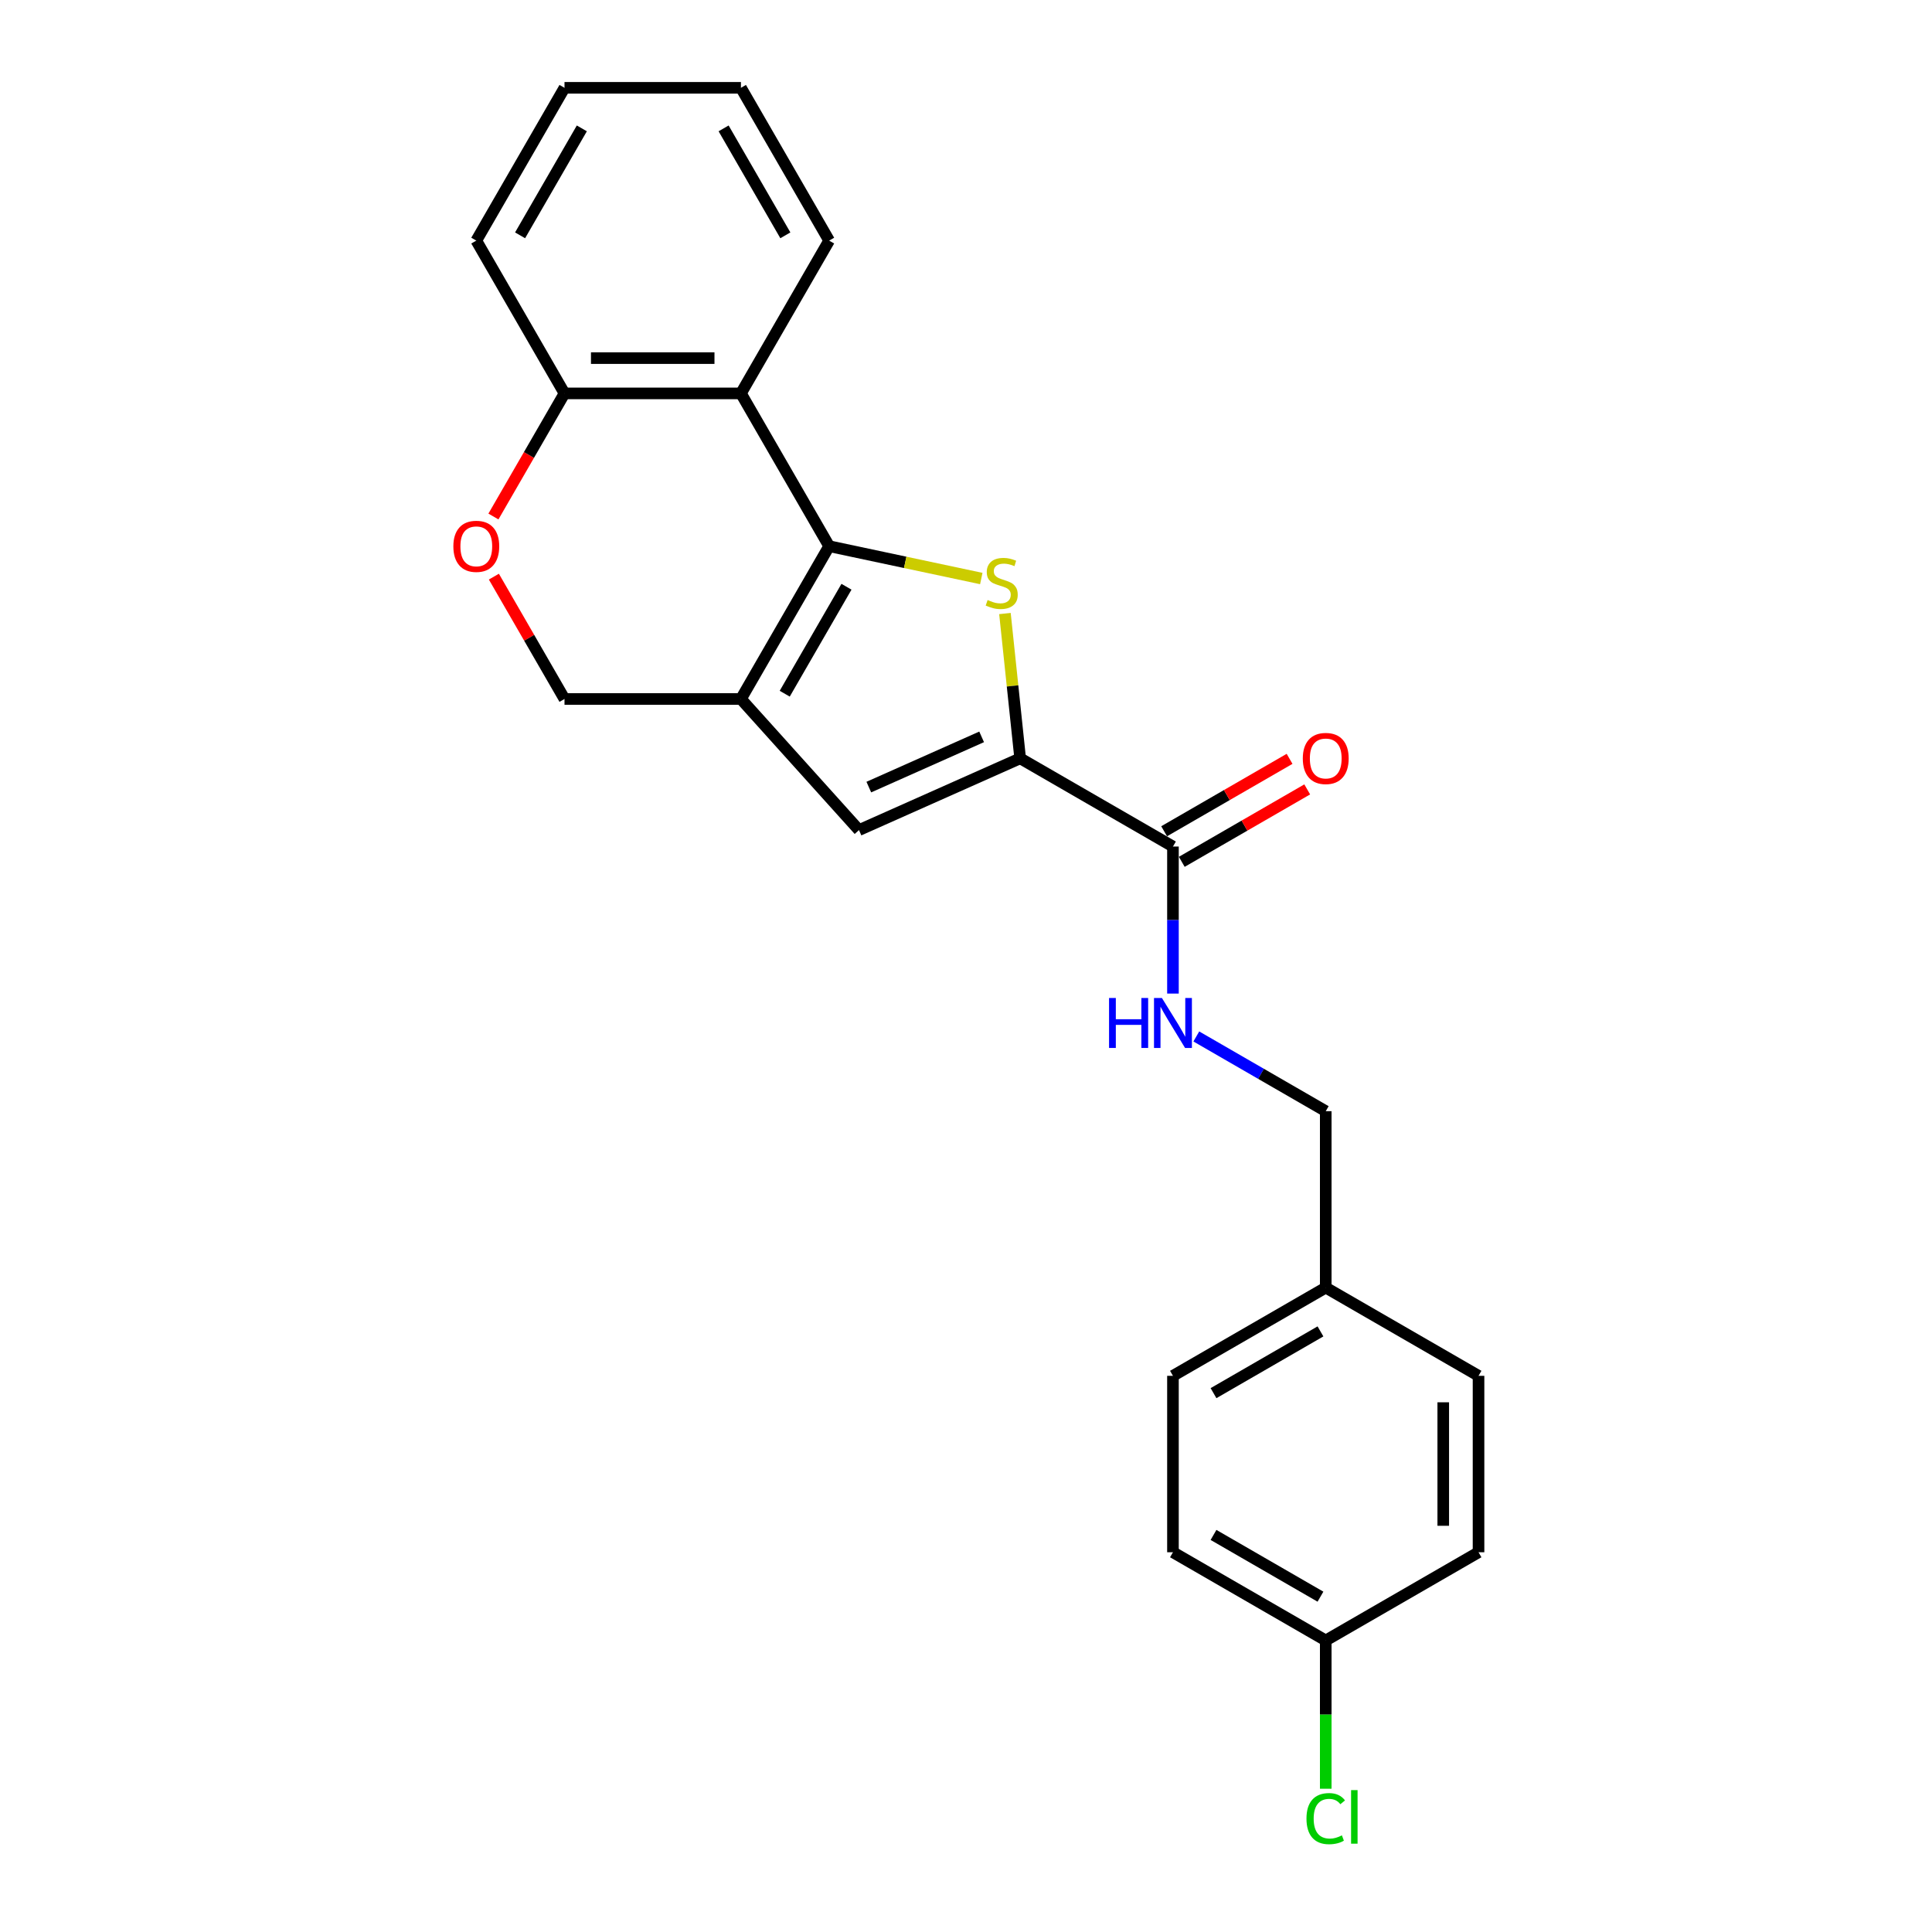 <?xml version='1.0' encoding='iso-8859-1'?>
<svg version='1.1' baseProfile='full'
              xmlns='http://www.w3.org/2000/svg'
                      xmlns:rdkit='http://www.rdkit.org/xml'
                      xmlns:xlink='http://www.w3.org/1999/xlink'
                  xml:space='preserve'
width='1000px' height='1000px' viewBox='0 0 1000 1000'>
<!-- END OF HEADER -->
<rect style='opacity:1.0;fill:#FFFFFF;stroke:none' width='1000' height='1000' x='0' y='0'> </rect>
<path class='bond-0' d='M 429.166,282.707 L 468.54,291.076' style='fill:none;fill-rule:evenodd;stroke:#000000;stroke-width:6px;stroke-linecap:butt;stroke-linejoin:miter;stroke-opacity:1' />
<path class='bond-0' d='M 468.54,291.076 L 507.914,299.445' style='fill:none;fill-rule:evenodd;stroke:#CCCC00;stroke-width:6px;stroke-linecap:butt;stroke-linejoin:miter;stroke-opacity:1' />
<path class='bond-1' d='M 429.166,282.707 L 383.507,361.791' style='fill:none;fill-rule:evenodd;stroke:#000000;stroke-width:6px;stroke-linecap:butt;stroke-linejoin:miter;stroke-opacity:1' />
<path class='bond-1' d='M 438.134,303.701 L 406.172,359.06' style='fill:none;fill-rule:evenodd;stroke:#000000;stroke-width:6px;stroke-linecap:butt;stroke-linejoin:miter;stroke-opacity:1' />
<path class='bond-4' d='M 429.166,282.707 L 383.507,203.623' style='fill:none;fill-rule:evenodd;stroke:#000000;stroke-width:6px;stroke-linecap:butt;stroke-linejoin:miter;stroke-opacity:1' />
<path class='bond-2' d='M 520.157,317.564 L 524.096,355.038' style='fill:none;fill-rule:evenodd;stroke:#CCCC00;stroke-width:6px;stroke-linecap:butt;stroke-linejoin:miter;stroke-opacity:1' />
<path class='bond-2' d='M 524.096,355.038 L 528.034,392.511' style='fill:none;fill-rule:evenodd;stroke:#000000;stroke-width:6px;stroke-linecap:butt;stroke-linejoin:miter;stroke-opacity:1' />
<path class='bond-3' d='M 383.507,361.791 L 444.611,429.654' style='fill:none;fill-rule:evenodd;stroke:#000000;stroke-width:6px;stroke-linecap:butt;stroke-linejoin:miter;stroke-opacity:1' />
<path class='bond-7' d='M 383.507,361.791 L 292.188,361.791' style='fill:none;fill-rule:evenodd;stroke:#000000;stroke-width:6px;stroke-linecap:butt;stroke-linejoin:miter;stroke-opacity:1' />
<path class='bond-5' d='M 528.034,392.511 L 607.118,438.17' style='fill:none;fill-rule:evenodd;stroke:#000000;stroke-width:6px;stroke-linecap:butt;stroke-linejoin:miter;stroke-opacity:1' />
<path class='bond-24' d='M 528.034,392.511 L 444.611,429.654' style='fill:none;fill-rule:evenodd;stroke:#000000;stroke-width:6px;stroke-linecap:butt;stroke-linejoin:miter;stroke-opacity:1' />
<path class='bond-24' d='M 508.092,381.398 L 449.696,407.398' style='fill:none;fill-rule:evenodd;stroke:#000000;stroke-width:6px;stroke-linecap:butt;stroke-linejoin:miter;stroke-opacity:1' />
<path class='bond-8' d='M 383.507,203.623 L 292.188,203.623' style='fill:none;fill-rule:evenodd;stroke:#000000;stroke-width:6px;stroke-linecap:butt;stroke-linejoin:miter;stroke-opacity:1' />
<path class='bond-8' d='M 369.809,185.359 L 305.886,185.359' style='fill:none;fill-rule:evenodd;stroke:#000000;stroke-width:6px;stroke-linecap:butt;stroke-linejoin:miter;stroke-opacity:1' />
<path class='bond-15' d='M 383.507,203.623 L 429.166,124.539' style='fill:none;fill-rule:evenodd;stroke:#000000;stroke-width:6px;stroke-linecap:butt;stroke-linejoin:miter;stroke-opacity:1' />
<path class='bond-9' d='M 607.118,438.17 L 607.118,476.223' style='fill:none;fill-rule:evenodd;stroke:#000000;stroke-width:6px;stroke-linecap:butt;stroke-linejoin:miter;stroke-opacity:1' />
<path class='bond-9' d='M 607.118,476.223 L 607.118,514.275' style='fill:none;fill-rule:evenodd;stroke:#0000FF;stroke-width:6px;stroke-linecap:butt;stroke-linejoin:miter;stroke-opacity:1' />
<path class='bond-10' d='M 611.684,446.079 L 644.149,427.335' style='fill:none;fill-rule:evenodd;stroke:#000000;stroke-width:6px;stroke-linecap:butt;stroke-linejoin:miter;stroke-opacity:1' />
<path class='bond-10' d='M 644.149,427.335 L 676.614,408.591' style='fill:none;fill-rule:evenodd;stroke:#FF0000;stroke-width:6px;stroke-linecap:butt;stroke-linejoin:miter;stroke-opacity:1' />
<path class='bond-10' d='M 602.552,430.262 L 635.017,411.518' style='fill:none;fill-rule:evenodd;stroke:#000000;stroke-width:6px;stroke-linecap:butt;stroke-linejoin:miter;stroke-opacity:1' />
<path class='bond-10' d='M 635.017,411.518 L 667.482,392.775' style='fill:none;fill-rule:evenodd;stroke:#FF0000;stroke-width:6px;stroke-linecap:butt;stroke-linejoin:miter;stroke-opacity:1' />
<path class='bond-6' d='M 255.397,267.347 L 273.793,235.485' style='fill:none;fill-rule:evenodd;stroke:#FF0000;stroke-width:6px;stroke-linecap:butt;stroke-linejoin:miter;stroke-opacity:1' />
<path class='bond-6' d='M 273.793,235.485 L 292.188,203.623' style='fill:none;fill-rule:evenodd;stroke:#000000;stroke-width:6px;stroke-linecap:butt;stroke-linejoin:miter;stroke-opacity:1' />
<path class='bond-23' d='M 255.629,298.468 L 273.909,330.13' style='fill:none;fill-rule:evenodd;stroke:#FF0000;stroke-width:6px;stroke-linecap:butt;stroke-linejoin:miter;stroke-opacity:1' />
<path class='bond-23' d='M 273.909,330.13 L 292.188,361.791' style='fill:none;fill-rule:evenodd;stroke:#000000;stroke-width:6px;stroke-linecap:butt;stroke-linejoin:miter;stroke-opacity:1' />
<path class='bond-20' d='M 292.188,203.623 L 246.529,124.539' style='fill:none;fill-rule:evenodd;stroke:#000000;stroke-width:6px;stroke-linecap:butt;stroke-linejoin:miter;stroke-opacity:1' />
<path class='bond-11' d='M 619.209,536.469 L 652.706,555.809' style='fill:none;fill-rule:evenodd;stroke:#0000FF;stroke-width:6px;stroke-linecap:butt;stroke-linejoin:miter;stroke-opacity:1' />
<path class='bond-11' d='M 652.706,555.809 L 686.202,575.148' style='fill:none;fill-rule:evenodd;stroke:#000000;stroke-width:6px;stroke-linecap:butt;stroke-linejoin:miter;stroke-opacity:1' />
<path class='bond-13' d='M 686.202,575.148 L 686.202,666.466' style='fill:none;fill-rule:evenodd;stroke:#000000;stroke-width:6px;stroke-linecap:butt;stroke-linejoin:miter;stroke-opacity:1' />
<path class='bond-12' d='M 686.202,849.103 L 607.118,803.444' style='fill:none;fill-rule:evenodd;stroke:#000000;stroke-width:6px;stroke-linecap:butt;stroke-linejoin:miter;stroke-opacity:1' />
<path class='bond-12' d='M 683.471,826.437 L 628.113,794.476' style='fill:none;fill-rule:evenodd;stroke:#000000;stroke-width:6px;stroke-linecap:butt;stroke-linejoin:miter;stroke-opacity:1' />
<path class='bond-14' d='M 686.202,849.103 L 686.202,887.475' style='fill:none;fill-rule:evenodd;stroke:#000000;stroke-width:6px;stroke-linecap:butt;stroke-linejoin:miter;stroke-opacity:1' />
<path class='bond-14' d='M 686.202,887.475 L 686.202,925.847' style='fill:none;fill-rule:evenodd;stroke:#00CC00;stroke-width:6px;stroke-linecap:butt;stroke-linejoin:miter;stroke-opacity:1' />
<path class='bond-26' d='M 686.202,849.103 L 765.286,803.444' style='fill:none;fill-rule:evenodd;stroke:#000000;stroke-width:6px;stroke-linecap:butt;stroke-linejoin:miter;stroke-opacity:1' />
<path class='bond-18' d='M 686.202,666.466 L 765.286,712.126' style='fill:none;fill-rule:evenodd;stroke:#000000;stroke-width:6px;stroke-linecap:butt;stroke-linejoin:miter;stroke-opacity:1' />
<path class='bond-19' d='M 686.202,666.466 L 607.118,712.126' style='fill:none;fill-rule:evenodd;stroke:#000000;stroke-width:6px;stroke-linecap:butt;stroke-linejoin:miter;stroke-opacity:1' />
<path class='bond-19' d='M 683.471,689.132 L 628.113,721.093' style='fill:none;fill-rule:evenodd;stroke:#000000;stroke-width:6px;stroke-linecap:butt;stroke-linejoin:miter;stroke-opacity:1' />
<path class='bond-21' d='M 429.166,124.539 L 383.507,45.455' style='fill:none;fill-rule:evenodd;stroke:#000000;stroke-width:6px;stroke-linecap:butt;stroke-linejoin:miter;stroke-opacity:1' />
<path class='bond-21' d='M 406.5,121.808 L 374.539,66.449' style='fill:none;fill-rule:evenodd;stroke:#000000;stroke-width:6px;stroke-linecap:butt;stroke-linejoin:miter;stroke-opacity:1' />
<path class='bond-16' d='M 765.286,803.444 L 765.286,712.126' style='fill:none;fill-rule:evenodd;stroke:#000000;stroke-width:6px;stroke-linecap:butt;stroke-linejoin:miter;stroke-opacity:1' />
<path class='bond-16' d='M 747.023,789.746 L 747.023,725.823' style='fill:none;fill-rule:evenodd;stroke:#000000;stroke-width:6px;stroke-linecap:butt;stroke-linejoin:miter;stroke-opacity:1' />
<path class='bond-17' d='M 607.118,803.444 L 607.118,712.126' style='fill:none;fill-rule:evenodd;stroke:#000000;stroke-width:6px;stroke-linecap:butt;stroke-linejoin:miter;stroke-opacity:1' />
<path class='bond-25' d='M 246.529,124.539 L 292.188,45.455' style='fill:none;fill-rule:evenodd;stroke:#000000;stroke-width:6px;stroke-linecap:butt;stroke-linejoin:miter;stroke-opacity:1' />
<path class='bond-25' d='M 269.195,121.808 L 301.156,66.449' style='fill:none;fill-rule:evenodd;stroke:#000000;stroke-width:6px;stroke-linecap:butt;stroke-linejoin:miter;stroke-opacity:1' />
<path class='bond-22' d='M 383.507,45.455 L 292.188,45.455' style='fill:none;fill-rule:evenodd;stroke:#000000;stroke-width:6px;stroke-linecap:butt;stroke-linejoin:miter;stroke-opacity:1' />
<path  class='atom-1' d='M 511.183 310.569
Q 511.476 310.679, 512.681 311.19
Q 513.886 311.701, 515.201 312.03
Q 516.553 312.322, 517.868 312.322
Q 520.315 312.322, 521.74 311.153
Q 523.164 309.948, 523.164 307.866
Q 523.164 306.441, 522.434 305.565
Q 521.74 304.688, 520.644 304.213
Q 519.548 303.738, 517.722 303.191
Q 515.42 302.497, 514.032 301.839
Q 512.681 301.182, 511.695 299.793
Q 510.745 298.405, 510.745 296.068
Q 510.745 292.817, 512.937 290.808
Q 515.165 288.799, 519.548 288.799
Q 522.543 288.799, 525.94 290.223
L 525.1 293.036
Q 521.995 291.757, 519.658 291.757
Q 517.137 291.757, 515.749 292.817
Q 514.361 293.84, 514.398 295.629
Q 514.398 297.017, 515.092 297.858
Q 515.822 298.698, 516.845 299.173
Q 517.904 299.647, 519.658 300.195
Q 521.995 300.926, 523.383 301.656
Q 524.771 302.387, 525.758 303.885
Q 526.78 305.346, 526.78 307.866
Q 526.78 311.446, 524.37 313.382
Q 521.995 315.281, 518.014 315.281
Q 515.713 315.281, 513.959 314.77
Q 512.243 314.295, 510.197 313.455
L 511.183 310.569
' fill='#CCCC00'/>
<path  class='atom-7' d='M 234.658 282.78
Q 234.658 276.57, 237.726 273.1
Q 240.794 269.63, 246.529 269.63
Q 252.264 269.63, 255.332 273.1
Q 258.4 276.57, 258.4 282.78
Q 258.4 289.063, 255.296 292.642
Q 252.191 296.185, 246.529 296.185
Q 240.831 296.185, 237.726 292.642
Q 234.658 289.099, 234.658 282.78
M 246.529 293.263
Q 250.474 293.263, 252.593 290.633
Q 254.748 287.967, 254.748 282.78
Q 254.748 277.702, 252.593 275.146
Q 250.474 272.552, 246.529 272.552
Q 242.584 272.552, 240.429 275.109
Q 238.31 277.666, 238.31 282.78
Q 238.31 288.003, 240.429 290.633
Q 242.584 293.263, 246.529 293.263
' fill='#FF0000'/>
<path  class='atom-10' d='M 574.043 516.558
L 577.549 516.558
L 577.549 527.553
L 590.772 527.553
L 590.772 516.558
L 594.279 516.558
L 594.279 542.419
L 590.772 542.419
L 590.772 530.475
L 577.549 530.475
L 577.549 542.419
L 574.043 542.419
L 574.043 516.558
' fill='#0000FF'/>
<path  class='atom-10' d='M 601.402 516.558
L 609.876 530.256
Q 610.716 531.607, 612.068 534.055
Q 613.419 536.502, 613.492 536.648
L 613.492 516.558
L 616.926 516.558
L 616.926 542.419
L 613.383 542.419
L 604.287 527.443
Q 603.228 525.69, 602.096 523.681
Q 601 521.672, 600.671 521.051
L 600.671 542.419
L 597.311 542.419
L 597.311 516.558
L 601.402 516.558
' fill='#0000FF'/>
<path  class='atom-11' d='M 674.331 392.584
Q 674.331 386.374, 677.399 382.904
Q 680.467 379.434, 686.202 379.434
Q 691.937 379.434, 695.005 382.904
Q 698.074 386.374, 698.074 392.584
Q 698.074 398.867, 694.969 402.447
Q 691.864 405.99, 686.202 405.99
Q 680.504 405.99, 677.399 402.447
Q 674.331 398.903, 674.331 392.584
M 686.202 403.067
Q 690.147 403.067, 692.266 400.438
Q 694.421 397.771, 694.421 392.584
Q 694.421 387.507, 692.266 384.95
Q 690.147 382.356, 686.202 382.356
Q 682.257 382.356, 680.102 384.913
Q 677.984 387.47, 677.984 392.584
Q 677.984 397.808, 680.102 400.438
Q 682.257 403.067, 686.202 403.067
' fill='#FF0000'/>
<path  class='atom-15' d='M 676.23 941.316
Q 676.23 934.888, 679.226 931.527
Q 682.257 928.13, 687.992 928.13
Q 693.325 928.13, 696.174 931.892
L 693.763 933.865
Q 691.681 931.125, 687.992 931.125
Q 684.084 931.125, 682.002 933.755
Q 679.956 936.349, 679.956 941.316
Q 679.956 946.43, 682.075 949.06
Q 684.23 951.69, 688.394 951.69
Q 691.243 951.69, 694.567 949.973
L 695.59 952.713
Q 694.238 953.59, 692.193 954.101
Q 690.147 954.612, 687.883 954.612
Q 682.257 954.612, 679.226 951.179
Q 676.23 947.745, 676.23 941.316
' fill='#00CC00'/>
<path  class='atom-15' d='M 699.316 926.559
L 702.676 926.559
L 702.676 954.284
L 699.316 954.284
L 699.316 926.559
' fill='#00CC00'/>
</svg>
